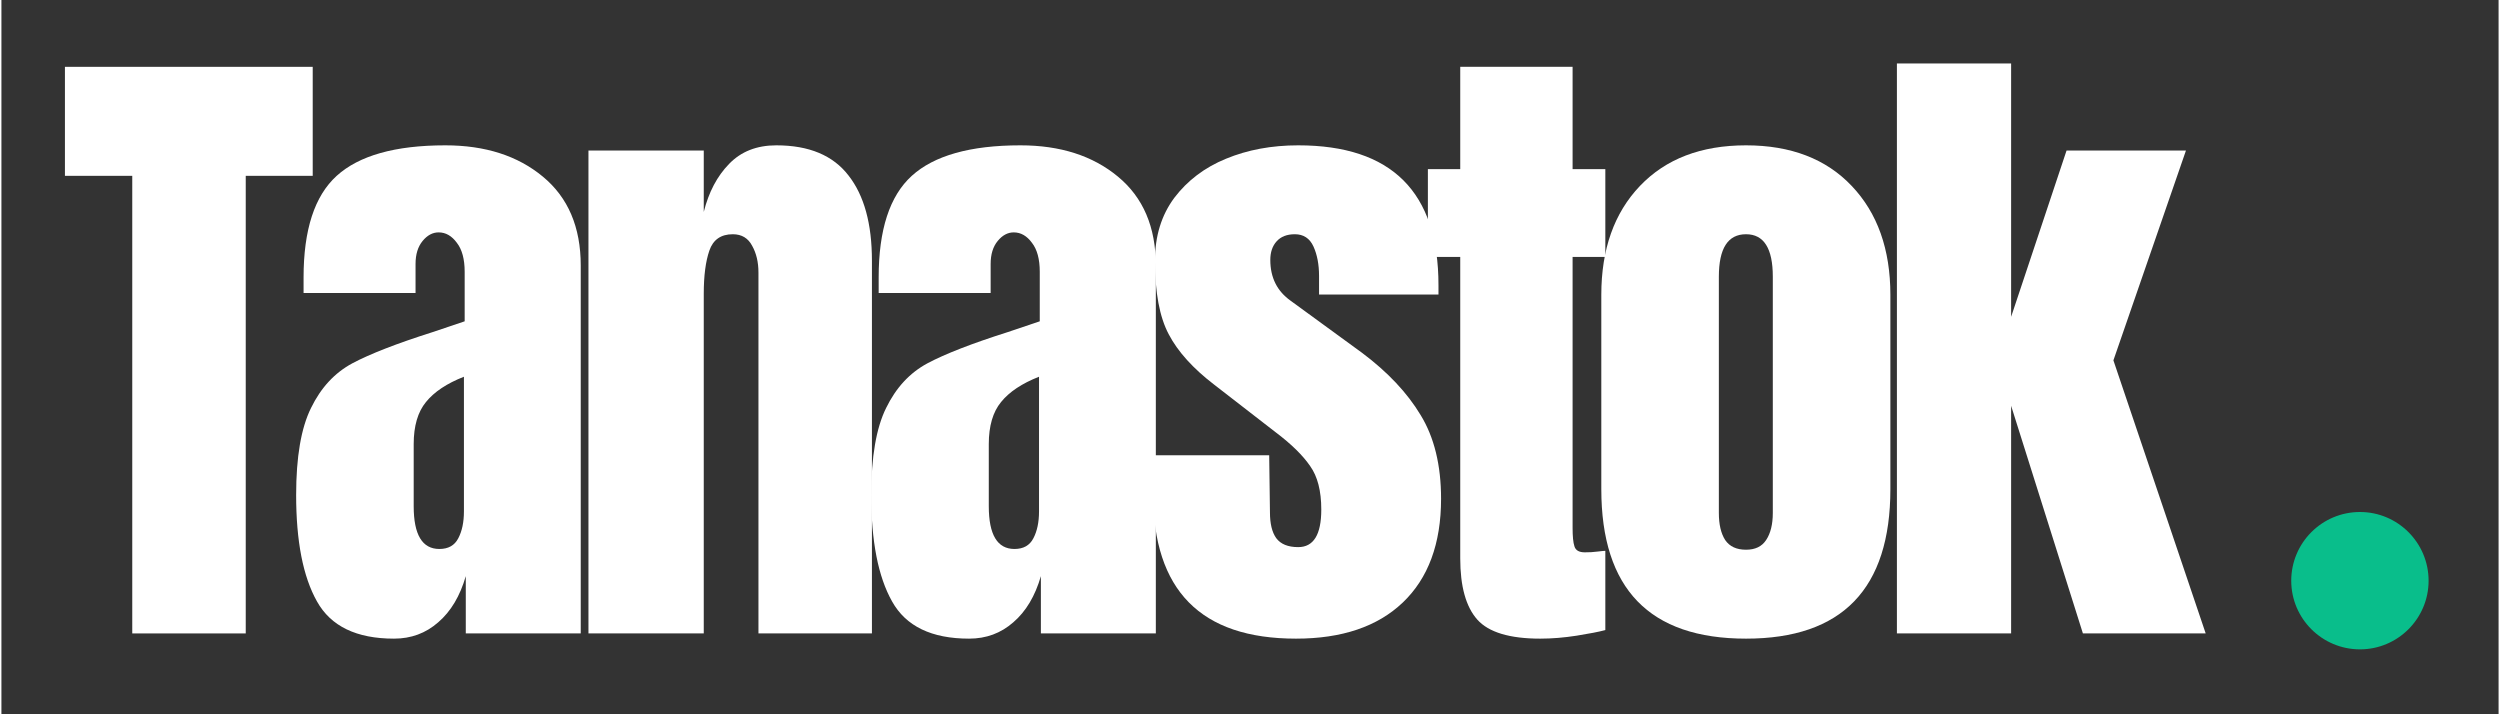<svg xmlns="http://www.w3.org/2000/svg" xmlns:xlink="http://www.w3.org/1999/xlink" width="140" zoomAndPan="magnify" viewBox="0 0 104.88 30" height="40" preserveAspectRatio="xMidYMid meet" version="1.0"><rect x="0" y="0" width="104.88" height="30" fill="#333333" stroke="none"/><defs><g/><clipPath id="bc134c1146"><path d="M 96.172 21.504 L 101.941 21.504 L 101.941 27.273 L 96.172 27.273 Z M 96.172 21.504 " clip-rule="nonzero"/></clipPath><clipPath id="48078984da"><path d="M 99.059 21.504 C 97.465 21.504 96.172 22.797 96.172 24.391 C 96.172 25.98 97.465 27.273 99.059 27.273 C 100.648 27.273 101.941 25.98 101.941 24.391 C 101.941 22.797 100.648 21.504 99.059 21.504 Z M 99.059 21.504 " clip-rule="nonzero"/></clipPath></defs><g clip-path="url(#bc134c1146)"><g clip-path="url(#48078984da)"><path fill="#09be8b" d="M 96.172 21.504 L 101.941 21.504 L 101.941 27.273 L 96.172 27.273 Z M 96.172 21.504 " fill-opacity="1" fill-rule="nonzero"/></g></g><g fill="#ffffff" fill-opacity="1"><g transform="translate(2.386, 26.604)"><g><path d="M 3.109 0 L 3.109 -19.219 L 0.281 -19.219 L 0.281 -23.797 L 10.688 -23.797 L 10.688 -19.219 L 7.875 -19.219 L 7.875 0 Z M 3.109 0 "/></g></g></g><g fill="#ffffff" fill-opacity="1"><g transform="translate(11.831, 26.604)"><g><path d="M 4.656 0.219 C 3.082 0.219 2.004 -0.301 1.422 -1.344 C 0.836 -2.383 0.547 -3.875 0.547 -5.812 C 0.547 -7.406 0.754 -8.625 1.172 -9.469 C 1.586 -10.32 2.164 -10.945 2.906 -11.344 C 3.645 -11.738 4.77 -12.176 6.281 -12.656 L 7.625 -13.109 L 7.625 -15.188 C 7.625 -15.719 7.516 -16.125 7.297 -16.406 C 7.086 -16.695 6.832 -16.844 6.531 -16.844 C 6.281 -16.844 6.055 -16.723 5.859 -16.484 C 5.66 -16.242 5.562 -15.922 5.562 -15.516 L 5.562 -14.297 L 0.859 -14.297 L 0.859 -14.953 C 0.859 -16.953 1.32 -18.375 2.25 -19.219 C 3.188 -20.07 4.707 -20.5 6.812 -20.5 C 8.488 -20.5 9.852 -20.062 10.906 -19.188 C 11.969 -18.312 12.5 -17.066 12.5 -15.453 L 12.5 0 L 7.672 0 L 7.672 -2.406 C 7.43 -1.57 7.047 -0.926 6.516 -0.469 C 5.992 -0.008 5.375 0.219 4.656 0.219 Z M 6.562 -3.547 C 6.938 -3.547 7.203 -3.695 7.359 -4 C 7.516 -4.301 7.594 -4.676 7.594 -5.125 L 7.594 -10.781 C 6.875 -10.5 6.344 -10.145 6 -9.719 C 5.656 -9.301 5.484 -8.711 5.484 -7.953 L 5.484 -5.344 C 5.484 -4.145 5.844 -3.547 6.562 -3.547 Z M 6.562 -3.547 "/></g></g></g><g fill="#ffffff" fill-opacity="1"><g transform="translate(23.686, 26.604)"><g><path d="M 0.969 -20.281 L 5.812 -20.281 L 5.812 -17.703 C 6.02 -18.535 6.375 -19.207 6.875 -19.719 C 7.375 -20.238 8.035 -20.5 8.859 -20.5 C 10.234 -20.5 11.242 -20.078 11.891 -19.234 C 12.547 -18.398 12.875 -17.207 12.875 -15.656 L 12.875 0 L 8.109 0 L 8.109 -15.156 C 8.109 -15.594 8.02 -15.969 7.844 -16.281 C 7.676 -16.602 7.406 -16.766 7.031 -16.766 C 6.531 -16.766 6.203 -16.535 6.047 -16.078 C 5.891 -15.629 5.812 -15.023 5.812 -14.266 L 5.812 0 L 0.969 0 Z M 0.969 -20.281 "/></g></g></g><g fill="#ffffff" fill-opacity="1"><g transform="translate(35.985, 26.604)"><g><path d="M 4.656 0.219 C 3.082 0.219 2.004 -0.301 1.422 -1.344 C 0.836 -2.383 0.547 -3.875 0.547 -5.812 C 0.547 -7.406 0.754 -8.625 1.172 -9.469 C 1.586 -10.32 2.164 -10.945 2.906 -11.344 C 3.645 -11.738 4.77 -12.176 6.281 -12.656 L 7.625 -13.109 L 7.625 -15.188 C 7.625 -15.719 7.516 -16.125 7.297 -16.406 C 7.086 -16.695 6.832 -16.844 6.531 -16.844 C 6.281 -16.844 6.055 -16.723 5.859 -16.484 C 5.66 -16.242 5.562 -15.922 5.562 -15.516 L 5.562 -14.297 L 0.859 -14.297 L 0.859 -14.953 C 0.859 -16.953 1.32 -18.375 2.25 -19.219 C 3.188 -20.07 4.707 -20.5 6.812 -20.5 C 8.488 -20.5 9.852 -20.062 10.906 -19.188 C 11.969 -18.312 12.5 -17.066 12.5 -15.453 L 12.5 0 L 7.672 0 L 7.672 -2.406 C 7.43 -1.57 7.047 -0.926 6.516 -0.469 C 5.992 -0.008 5.375 0.219 4.656 0.219 Z M 6.562 -3.547 C 6.938 -3.547 7.203 -3.695 7.359 -4 C 7.516 -4.301 7.594 -4.676 7.594 -5.125 L 7.594 -10.781 C 6.875 -10.5 6.344 -10.145 6 -9.719 C 5.656 -9.301 5.484 -8.711 5.484 -7.953 L 5.484 -5.344 C 5.484 -4.145 5.844 -3.547 6.562 -3.547 Z M 6.562 -3.547 "/></g></g></g><g fill="#ffffff" fill-opacity="1"><g transform="translate(47.84, 26.604)"><g><path d="M 6.531 0.219 C 2.531 0.219 0.531 -1.812 0.531 -5.875 L 0.547 -7.484 L 5.406 -7.484 L 5.438 -5.094 C 5.438 -4.613 5.523 -4.25 5.703 -4 C 5.891 -3.75 6.195 -3.625 6.625 -3.625 C 7.27 -3.625 7.594 -4.148 7.594 -5.203 C 7.594 -5.984 7.438 -6.594 7.125 -7.031 C 6.82 -7.477 6.336 -7.953 5.672 -8.453 L 3.109 -10.438 C 2.211 -11.125 1.57 -11.832 1.188 -12.562 C 0.801 -13.289 0.609 -14.32 0.609 -15.656 C 0.609 -16.688 0.879 -17.566 1.422 -18.297 C 1.973 -19.023 2.695 -19.57 3.594 -19.938 C 4.5 -20.312 5.508 -20.5 6.625 -20.5 C 10.551 -20.5 12.516 -18.539 12.516 -14.625 L 12.516 -14.234 L 7.5 -14.234 L 7.5 -15.016 C 7.5 -15.492 7.422 -15.906 7.266 -16.25 C 7.109 -16.594 6.848 -16.766 6.484 -16.766 C 6.148 -16.766 5.895 -16.664 5.719 -16.469 C 5.539 -16.27 5.453 -16.008 5.453 -15.688 C 5.453 -14.945 5.738 -14.375 6.312 -13.969 L 9.312 -11.781 C 10.383 -10.977 11.203 -10.109 11.766 -9.172 C 12.336 -8.242 12.625 -7.07 12.625 -5.656 C 12.625 -3.77 12.086 -2.316 11.016 -1.297 C 9.953 -0.285 8.457 0.219 6.531 0.219 Z M 6.531 0.219 "/></g></g></g><g fill="#ffffff" fill-opacity="1"><g transform="translate(59.473, 26.604)"><g><path d="M 5.156 0.219 C 3.875 0.219 2.992 -0.047 2.516 -0.578 C 2.035 -1.117 1.797 -1.977 1.797 -3.156 L 1.797 -15.812 L 0.438 -15.812 L 0.438 -19.5 L 1.797 -19.5 L 1.797 -23.797 L 6.516 -23.797 L 6.516 -19.5 L 7.891 -19.5 L 7.891 -15.812 L 6.516 -15.812 L 6.516 -4.438 C 6.516 -4.082 6.539 -3.82 6.594 -3.656 C 6.645 -3.488 6.789 -3.406 7.031 -3.406 C 7.219 -3.406 7.395 -3.414 7.562 -3.438 C 7.727 -3.457 7.836 -3.469 7.891 -3.469 L 7.891 -0.141 C 7.617 -0.066 7.219 0.008 6.688 0.094 C 6.164 0.176 5.656 0.219 5.156 0.219 Z M 5.156 0.219 "/></g></g></g><g fill="#ffffff" fill-opacity="1"><g transform="translate(66.398, 26.604)"><g><path d="M 6.875 0.219 C 2.82 0.219 0.797 -1.875 0.797 -6.062 L 0.797 -14.219 C 0.797 -16.133 1.336 -17.66 2.422 -18.797 C 3.504 -19.93 4.988 -20.5 6.875 -20.5 C 8.758 -20.5 10.238 -19.93 11.312 -18.797 C 12.395 -17.66 12.938 -16.133 12.938 -14.219 L 12.938 -6.062 C 12.938 -1.875 10.914 0.219 6.875 0.219 Z M 6.875 -3.516 C 7.258 -3.516 7.539 -3.648 7.719 -3.922 C 7.906 -4.203 8 -4.582 8 -5.062 L 8 -14.984 C 8 -16.172 7.625 -16.766 6.875 -16.766 C 6.113 -16.766 5.734 -16.172 5.734 -14.984 L 5.734 -5.062 C 5.734 -4.582 5.82 -4.203 6 -3.922 C 6.188 -3.648 6.477 -3.516 6.875 -3.516 Z M 6.875 -3.516 "/></g></g></g><g fill="#ffffff" fill-opacity="1"><g transform="translate(78.641, 26.604)"><g><path d="M 0.969 0 L 0.969 -23.938 L 5.766 -23.938 L 5.766 -13.297 L 8.094 -20.281 L 13.109 -20.281 L 10.062 -11.469 L 13.938 0 L 8.781 0 L 5.766 -9.562 L 5.766 0 Z M 0.969 0 "/></g></g></g></svg>